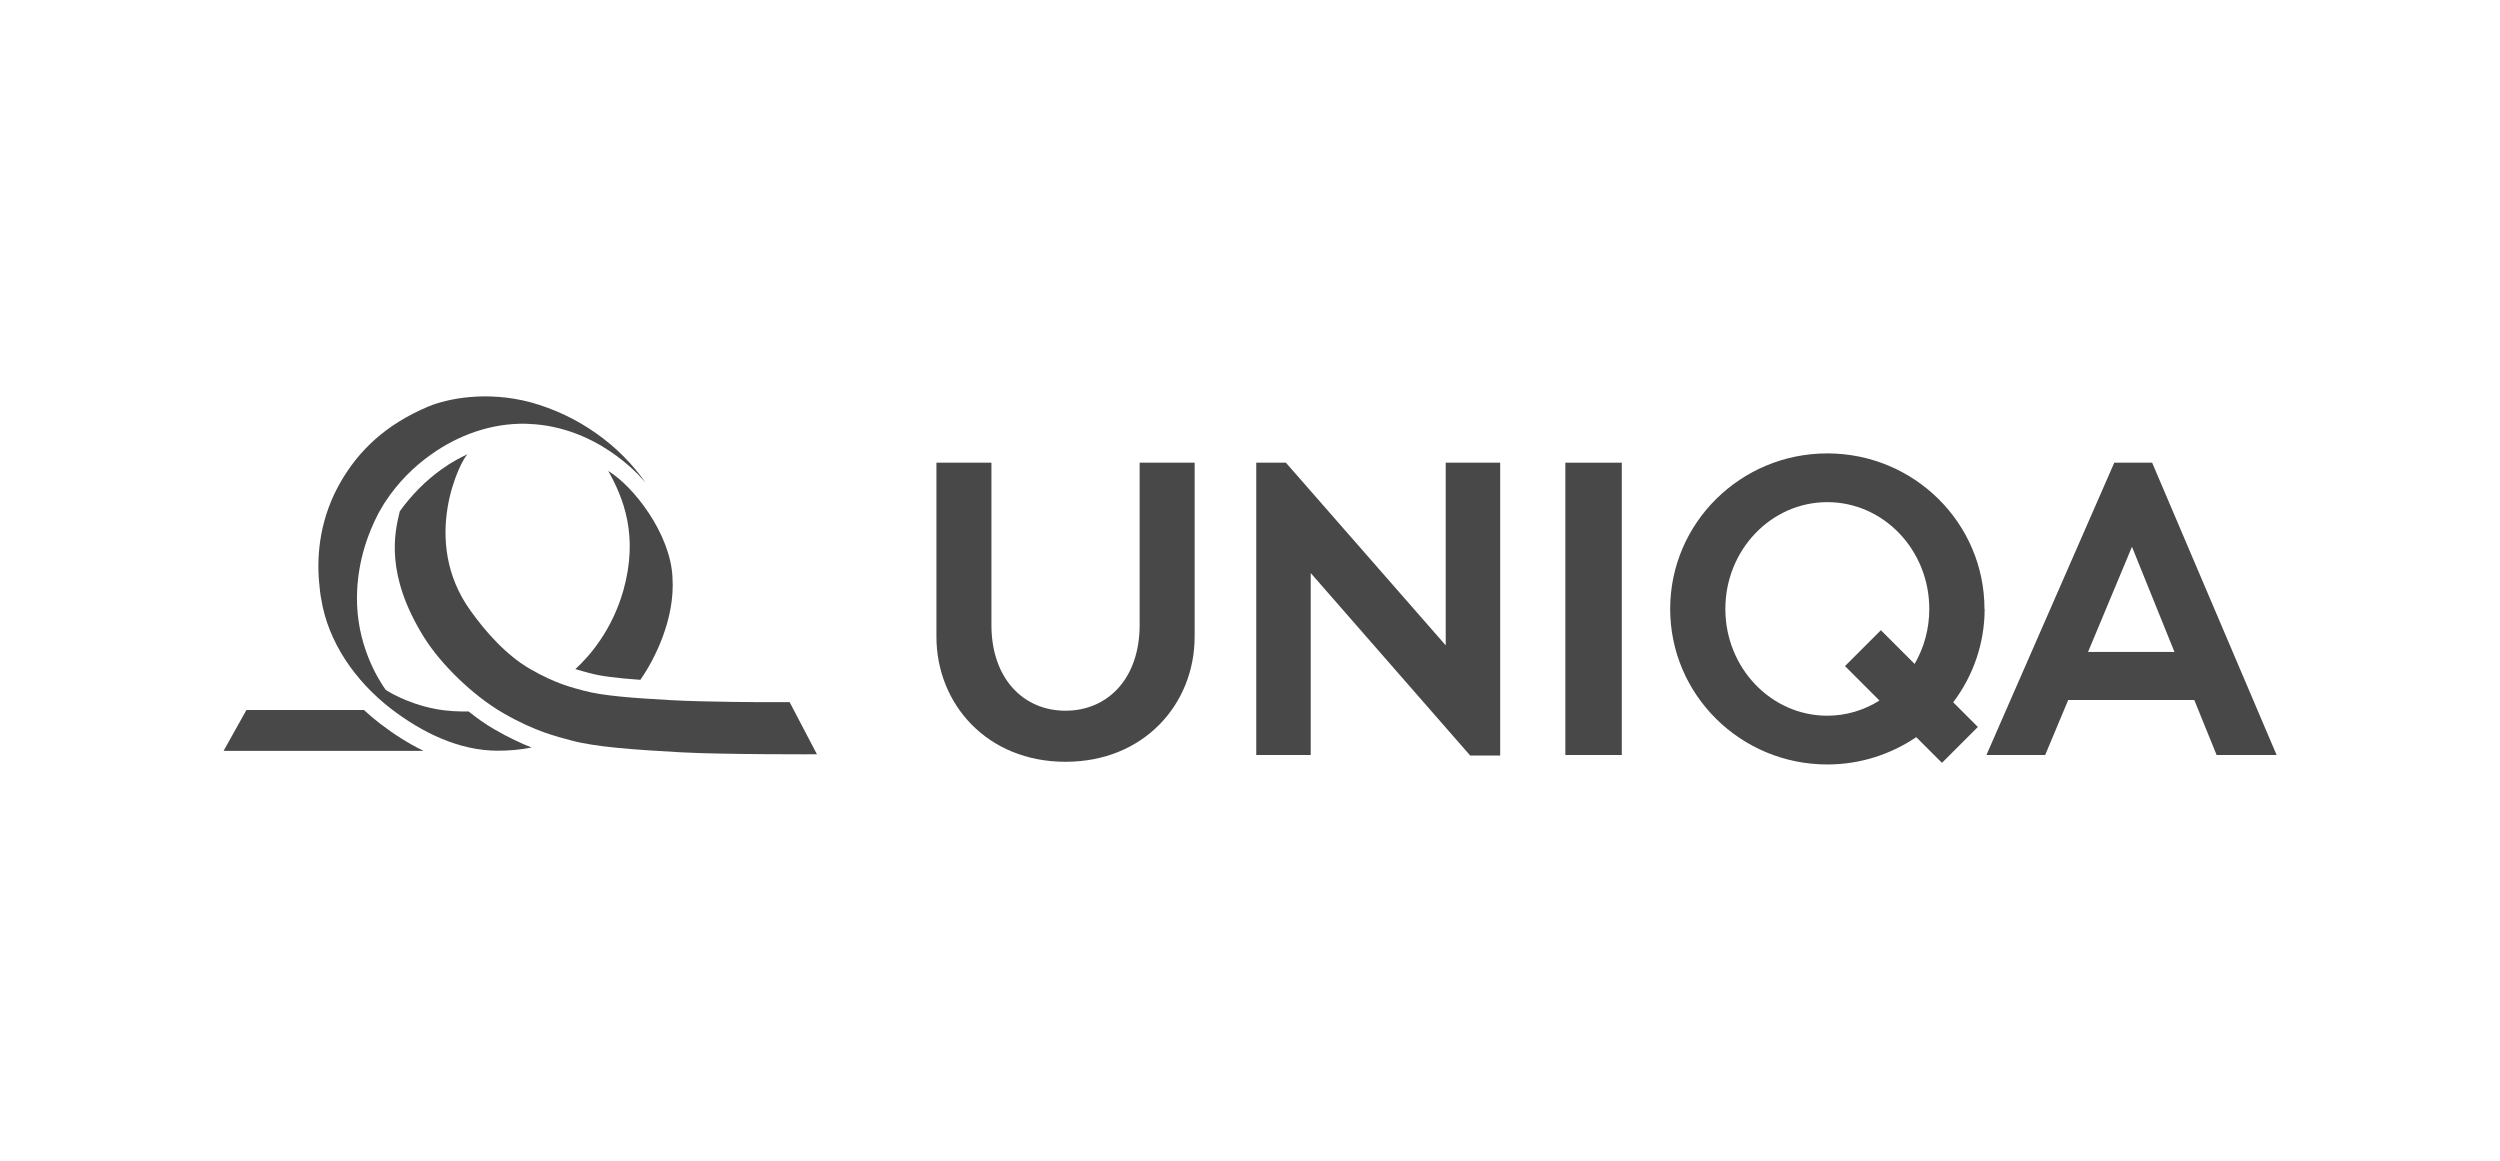 <?xml version="1.0" encoding="UTF-8"?>
<svg xmlns="http://www.w3.org/2000/svg" width="140" height="65" xmlns:svg="http://www.w3.org/2000/svg" version="1.1" viewBox="0 0 140 65">
  <defs>
    <style>
      .cls-1 {
        fill-rule: evenodd;
      }

      .cls-1, .cls-2 {
        fill: #484848;
      }
    </style>
  </defs>
  <!-- Generator: Adobe Illustrator 28.7.1, SVG Export Plug-In . SVG Version: 1.2.0 Build 142)  -->
  <g>
    <g id="Layer_1">
      <g id="Layer_1-2" data-name="Layer_1">
        <g>
          <path class="cls-2" d="M52.44,25.91h3.08v9.09c0,3,1.79,4.8,4.15,4.8s4.15-1.8,4.15-4.8v-9.09h3.08v9.74c0,3.78-2.84,7.01-7.23,7.01s-7.23-3.23-7.23-7.01c0,0,0-9.74,0-9.74Z"/>
          <polygon class="cls-2" points="84.01 42.31 84.01 25.91 80.96 25.91 80.96 36.14 72.01 25.91 70.35 25.91 70.35 42.28 73.4 42.28 73.4 32.09 82.33 42.31 84.01 42.31"/>
          <rect class="cls-2" x="87.66" y="25.91" width="3.16" height="16.37"/>
          <path class="cls-1" d="M111.13,34.1c0-4.81-3.94-8.71-8.8-8.71s-8.8,3.9-8.8,8.71,3.94,8.71,8.8,8.71c1.85,0,3.56-.57,4.98-1.53l1.44,1.44,2.01-2.01-1.38-1.38c1.1-1.46,1.76-3.27,1.76-5.23h-.01ZM102.33,40.08c-3.15,0-5.71-2.68-5.71-5.98s2.56-5.98,5.71-5.98,5.71,2.68,5.71,5.98c0,1.13-.3,2.18-.82,3.08l-1.89-1.89-2.01,2.01,1.93,1.93c-.86.54-1.86.85-2.93.85h.01Z"/>
          <path class="cls-2" d="M124.11,42.28h3.38l-6.97-16.37h-2.12l-7.16,16.37h3.29l1.29-3.08h7.06l1.25,3.08h-.02ZM116.93,36.51l2.46-5.89,2.38,5.89s-4.84,0-4.84,0Z"/>
          <path class="cls-2" d="M23.72,42.05h-11.2l1.28-2.29h6.58c.29.27.59.52.9.76.74.57,1.56,1.1,2.44,1.53Z"/>
          <path class="cls-2" d="M26.18,25.44c-.36.3-2.68,4.8.17,8.76.8,1.12,1.97,2.48,3.35,3.27,1.43.83,2.38,1.04,3,1.21,1.08.29,2.75.41,4.91.53,1.74.1,5.32.12,5.94.11h.67l1.53,2.92s-5.19.02-7.6-.11c-2.71-.15-4.82-.3-6.18-.67-.77-.21-1.97-.48-3.78-1.52-1.73-1-3.51-2.76-4.43-4.23-2.22-3.54-1.66-5.91-1.37-7.08.63-.88,1.45-1.72,2.34-2.35.64-.46,1.04-.64,1.46-.85h0Z"/>
          <path class="cls-2" d="M29.78,41.86c-.66.13-1.3.18-1.9.18-2.19,0-4.26-1.03-5.97-2.34-2.05-1.58-3.54-3.77-3.92-6.15-.06-.28-.08-.56-.12-.95-.15-1.63.08-3.69,1.23-5.65.99-1.7,2.47-3.17,4.9-4.19,1.02-.42,3.2-.9,5.72-.23,2.65.73,4.97,2.38,6.46,4.54,0,0-2.29-2.97-6.2-3.31-.18-.01-.35-.02-.53-.03-1.93-.04-3.78.63-5.32,1.73-.99.7-1.85,1.58-2.52,2.59-.04.06-.16.23-.31.51l-.05.08c-.03.06-.07.12-.1.19-.47.91-1.14,2.54-1.16,4.59-.03,2.65,1.15,4.56,1.6,5.2.01.02,1.12.76,2.79,1.08.68.13,1.32.15,1.86.14.46.37.94.71,1.44,1,.81.47,1.51.79,2.11,1.03h-.01Z"/>
          <path class="cls-2" d="M34.04,26.36c1.44.86,3.52,3.55,3.62,5.99.15,2.33-1.02,4.61-1.8,5.72-1.27-.09-2.23-.2-2.89-.39-.21-.06-.46-.12-.75-.21.83-.76,2.06-2.2,2.69-4.41.86-3.08,0-5.18-.86-6.71h0Z"/>
        </g>
      </g>
    </g>
  </g>
</svg>
